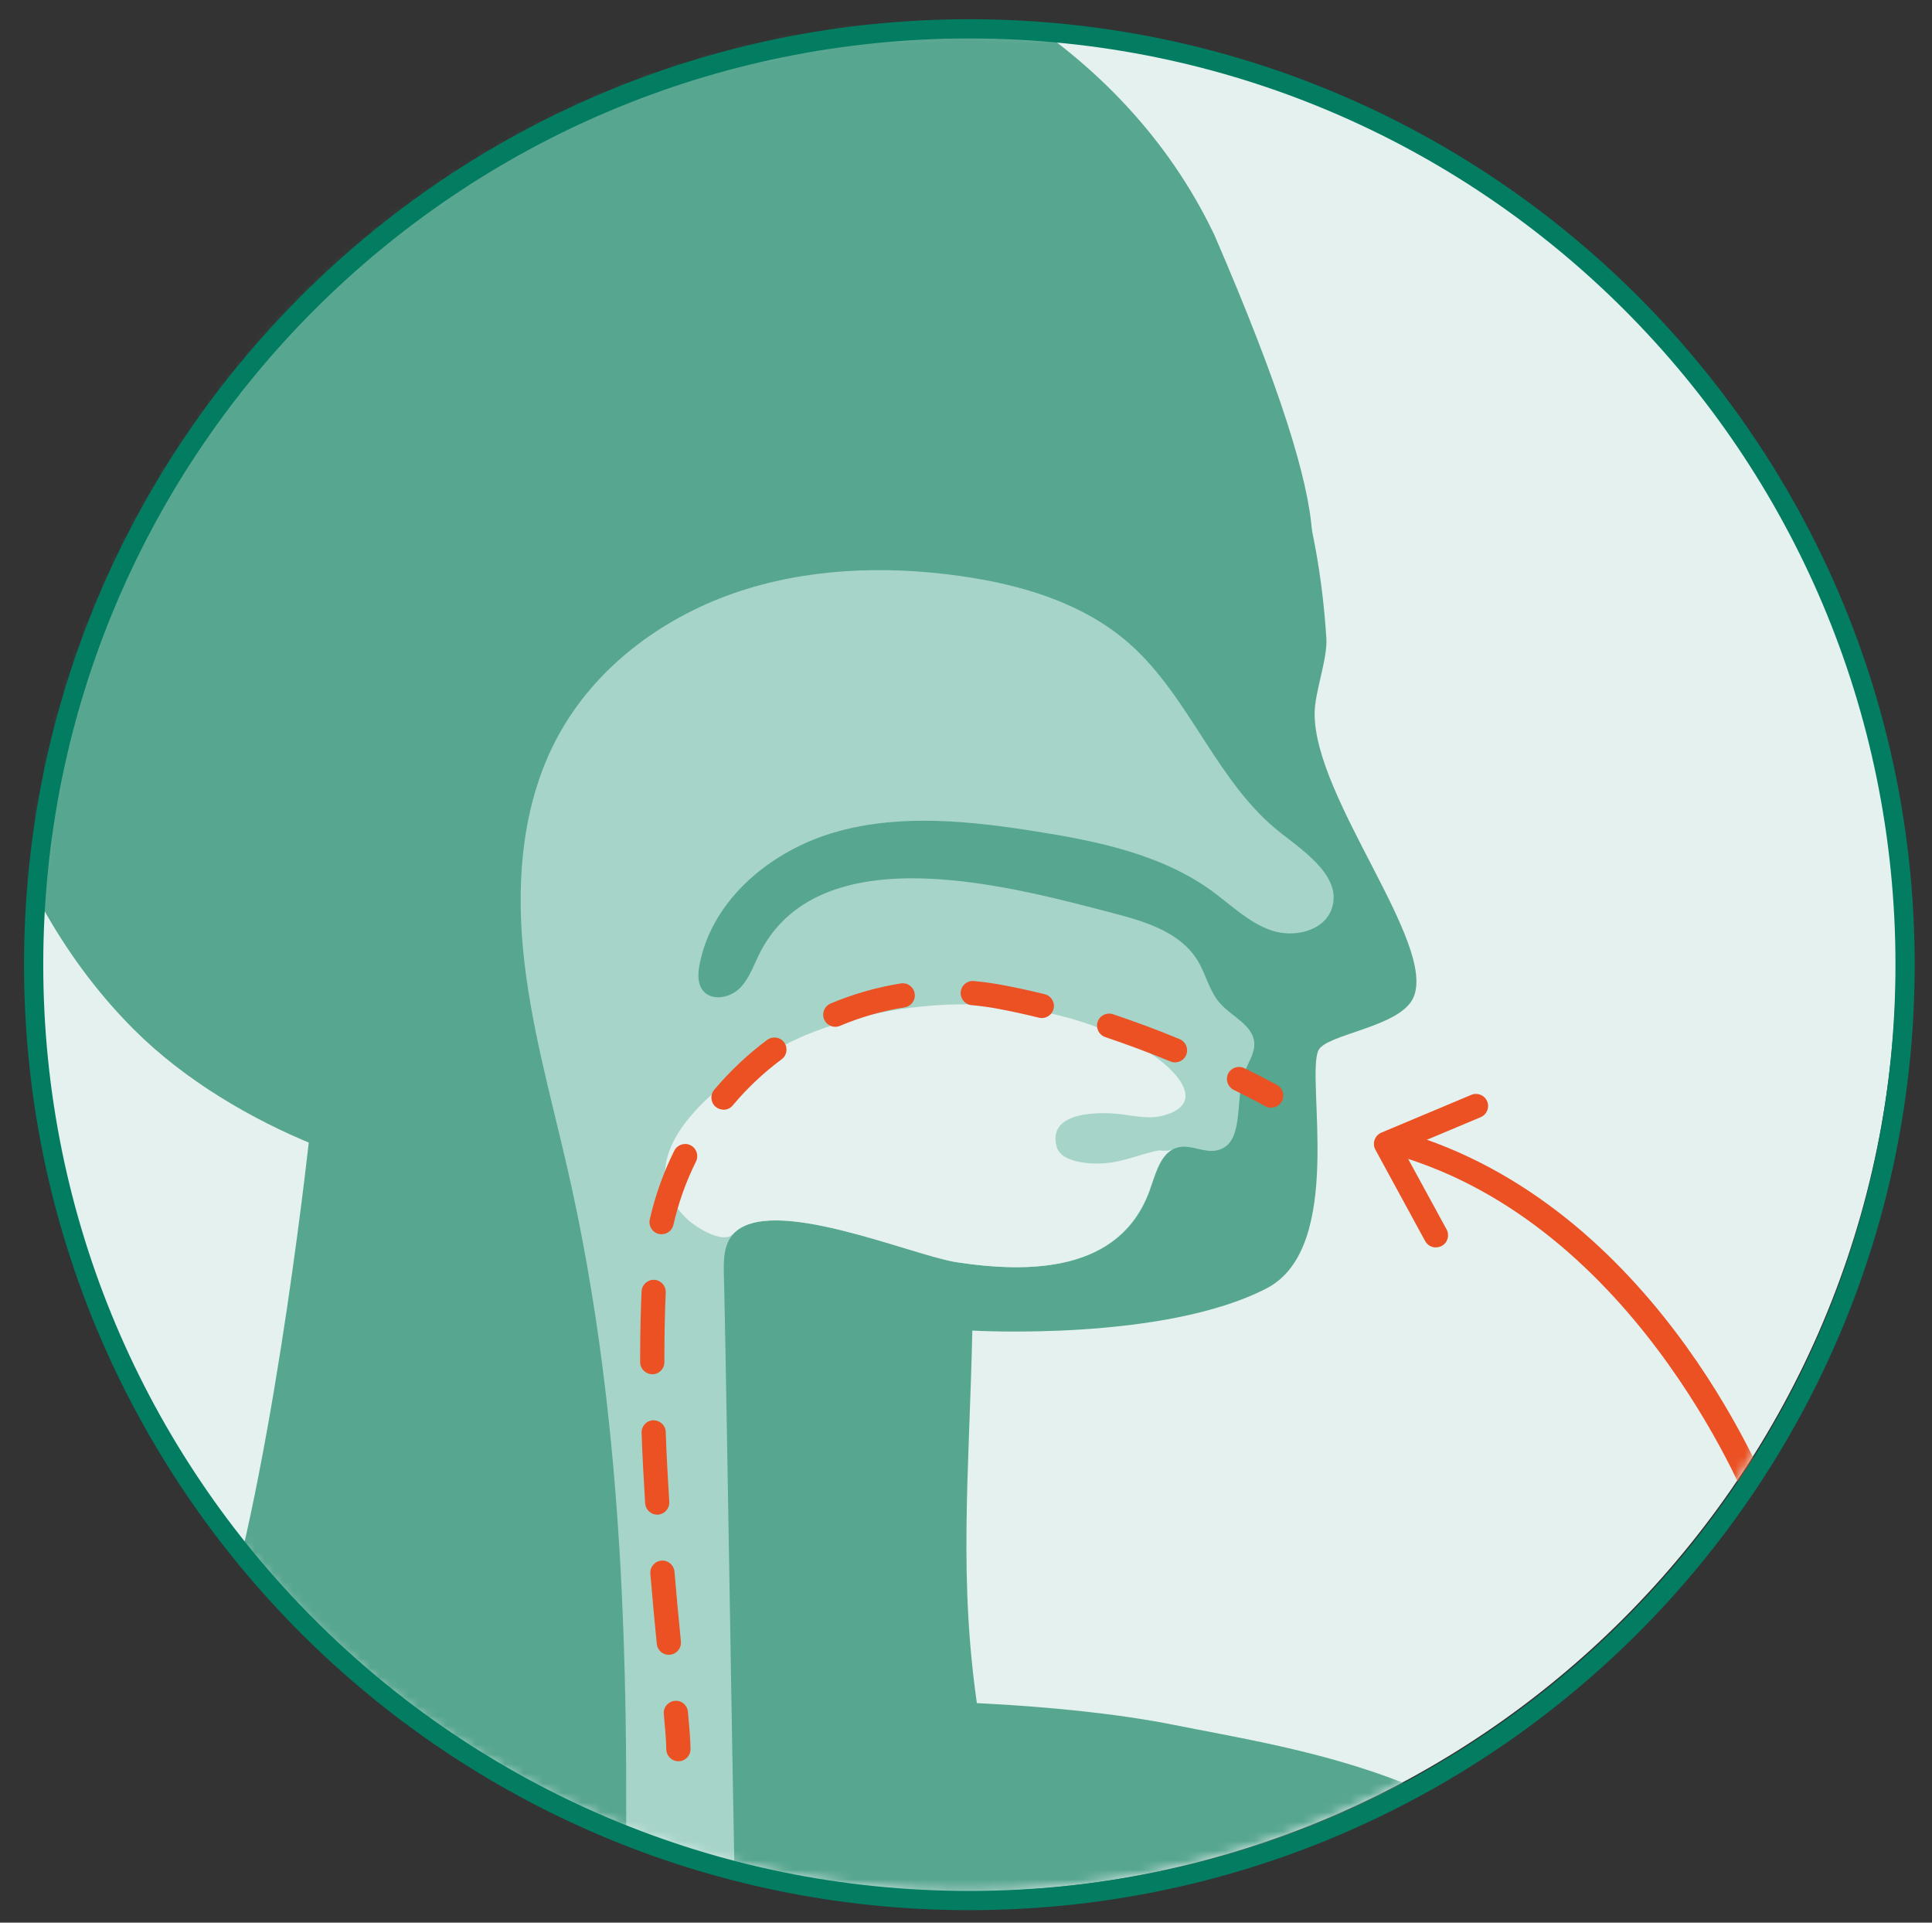 <svg width="201" height="200" viewBox="0 0 201 200" fill="none" xmlns="http://www.w3.org/2000/svg">
<rect x="0" y="0" width="201" height="200" fill="#333333" stroke="none"/>
<path d="M100.38 196.76C153.885 196.76 197.26 153.385 197.26 99.88C197.26 46.375 153.885 3 100.38 3C46.875 3 3.5 46.375 3.5 99.88C3.5 153.385 46.875 196.76 100.38 196.76Z" fill="#E4F1EE"/>
<mask id="mask0_13835_9244" style="mask-type:luminance" maskUnits="userSpaceOnUse" x="3" y="3" width="195" height="194">
<path d="M100.38 196.76C153.885 196.76 197.26 153.385 197.26 99.88C197.26 46.375 153.885 3 100.38 3C46.875 3 3.5 46.375 3.5 99.88C3.5 153.385 46.875 196.76 100.38 196.76Z" fill="white"/>
</mask>
<g mask="url(#mask0_13835_9244)">
<path d="M101.79 178.23C99.67 164.42 100.82 153.49 101.16 138.41C101.16 138.41 121.02 139.58 131.77 134.02C139.99 129.77 135.83 112.16 137.16 109.27C137.95 107.55 145.69 106.87 147.05 103.76C149.49 98.19 136.75 83.1 136.77 74.23C136.77 71.98 138.13 68.57 137.99 66.38C136.4 41.43 124.44 23.36 104.05 10.61C76.55 -6.57 34.68 5.46 19.32 36.65C-1 77.9 32.29 117.36 32.29 117.36C32.29 117.36 28.81 150.27 23.12 169.43C23.12 169.43 38.93 182.8 66.43 186.12C93.94 189.44 101.79 178.23 101.79 178.23Z" fill="#57A690"/>
<path d="M93.24 176.92C93.24 176.92 109.61 176.92 122.2 179.44C134.79 181.96 153.67 184.48 166.26 199.58C178.85 214.68 74.36 238.61 74.36 238.61C74.36 238.61 -21.32 212.17 -15.02 181.96C-8.73 151.75 31.56 170.63 31.56 170.63L93.25 176.92H93.24Z" fill="#57A690"/>
<path d="M13.909 107.07C24.649 117.82 41.799 123.15 47.989 122.61C51.549 122.3 37.199 113.71 41.079 112.99C44.469 112.36 48.469 111.22 49.499 107.93C50.659 104.2 47.169 100.79 44.109 98.37C39.759 94.92 35.419 91.17 32.969 86.19C27.629 75.32 35.639 63.13 48.059 66.56C53.099 67.96 57.299 71.69 59.979 76.19C62.189 79.88 64.139 84.89 64.57 89.2C65.089 94.43 65.219 98.75 69.269 102.73C73.109 106.51 78.949 108.13 84.189 106.87C79.799 104.79 76.949 99.84 77.349 95C77.609 91.89 79.189 88.96 81.519 86.92C84.109 84.65 87.669 84.24 89.859 81.43C92.739 77.74 94.489 73.1 95.07 68.46C96.519 56.93 98.639 56.38 108.169 53.41C118.019 50.35 153.879 88.11 126.339 24.44C126.289 24.32 126.219 24.2 126.159 24.07C121.539 14.53 114.059 6.6 104.729 0.79C85.649 -11.09 54.869 -12.46 32.369 1.94C14.299 13.51 1.289 32.71 -2.761 53.78C-6.211 71.76 0.279 93.44 13.909 107.07Z" fill="#57A690"/>
<path d="M-12.51 -18.09C-28.74 -20.17 -45.38 -13.14 -56.95 -1.57C-68.52 10.01 -75.38 25.69 -78.46 41.76C-82.74 64.09 -80.17 87.24 -83.65 109.71C-87.13 132.18 -99.08 155.83 -120.74 162.75C-100.57 171.47 -78 176.27 -56.48 171.81C-34.96 167.35 -14.87 152.36 -8.39 131.36C-4.43 118.52 -5.68 104.75 -5.88 91.31C-6.08 77.87 -4.89 63.6 2.99 52.71C7.48 46.51 13.82 41.89 18.63 35.95C36.63 13.73 10.68 -15.13 -12.51 -18.09Z" fill="#57A690"/>
<path d="M64.94 205.41C65.52 177.35 65.33 148.8 58.98 121.31C57.26 113.85 55.15 106.43 54.42 98.81C53.69 91.18 54.42 83.19 58.11 76.47C61.93 69.48 68.73 64.38 76.25 61.74C83.77 59.11 91.96 58.8 99.85 59.91C106.2 60.8 112.65 62.69 117.47 66.93C123.83 72.52 126.59 81.48 133.28 86.67C135.97 88.76 139.67 91.35 138.54 94.55C137.72 96.88 134.59 97.58 132.26 96.78C129.93 95.98 128.11 94.17 126.12 92.71C120.89 88.9 114.32 87.53 107.93 86.51C101.02 85.41 93.85 84.63 87.11 86.5C80.37 88.37 74.1 93.46 72.78 100.34C72.6 101.26 72.55 102.32 73.14 103.05C74.05 104.18 75.97 103.81 76.99 102.77C78.01 101.73 78.45 100.28 79.12 98.99C85.63 86.57 105.95 92.43 116.27 95.11C119.44 95.94 122.87 97.1 124.58 99.89C125.47 101.34 125.81 103.12 126.94 104.38C128.17 105.76 130.35 106.62 130.49 108.47C130.57 109.6 129.8 110.6 129.43 111.67C128.44 114.54 129.54 119.05 126.57 119.67C125.27 119.94 123.92 119.05 122.62 119.34C120.75 119.76 120.26 122.1 119.6 123.9C116.5 132.33 107.16 132.45 99.62 131.31C94.84 130.59 80.16 124.16 76.29 128.37C75.29 129.45 75.27 131.08 75.31 132.55C75.73 149.56 76.58 216.91 77.4 233.91L64.98 205.4L64.94 205.41Z" fill="#A6D4C9"/>
<path d="M81.11 108.98C82.1 108.44 83.02 108.01 83.8 107.68C94.79 103.14 109.39 103.11 119.65 109.57C122.11 111.12 125.8 114.76 121 116.05C119.6 116.43 118.12 116.09 116.67 115.91C114.33 115.62 108.86 115.6 109.95 119.34C110.21 120.21 111.2 120.61 112 120.8C113.03 121.05 114.14 121.09 115.19 120.98C116.9 120.81 118.57 120.11 120.25 119.73C120.35 119.71 120.45 119.69 120.55 119.67C121.16 119.73 121.69 119.72 121.98 119.56C120.6 120.3 120.14 122.31 119.56 123.9C116.46 132.33 107.12 132.45 99.58 131.31C94.8 130.59 80.13 124.16 76.25 128.37C75.25 129.46 72.41 127.66 71.62 126.93C64.58 120.49 74.46 112.56 81.1 108.97L81.11 108.98Z" fill="#E4F1EE"/>
<path d="M183.471 158.34C182.961 158.34 182.481 158.03 182.291 157.52C182.181 157.23 171.051 128.4 146.311 120.49C145.651 120.28 145.281 119.57 145.491 118.91C145.701 118.25 146.411 117.88 147.071 118.09C172.991 126.38 184.171 155.4 184.641 156.63C184.881 157.28 184.561 158.01 183.911 158.25C183.761 158.3 183.611 158.33 183.471 158.33V158.34Z" fill="#EB5123"/>
<path d="M149.38 129.76C148.93 129.76 148.5 129.52 148.27 129.1L143.09 119.59C142.92 119.28 142.89 118.91 143.01 118.57C143.13 118.23 143.38 117.96 143.71 117.82L153.07 113.89C153.71 113.62 154.45 113.92 154.72 114.56C154.99 115.2 154.69 115.94 154.05 116.21L145.98 119.6L150.5 127.89C150.83 128.5 150.61 129.27 150 129.6C149.81 129.7 149.6 129.75 149.4 129.75L149.38 129.76Z" fill="#EB5123"/>
<path d="M132.259 115.23C132.049 115.23 131.839 115.18 131.639 115.07C131.629 115.07 130.409 114.38 128.349 113.37C127.729 113.06 127.469 112.31 127.769 111.69C128.069 111.07 128.829 110.81 129.449 111.11C131.579 112.15 132.819 112.85 132.869 112.87C133.479 113.21 133.689 113.98 133.349 114.58C133.119 114.99 132.689 115.22 132.249 115.22L132.259 115.23Z" fill="#EB5123"/>
<path d="M69.58 172.14C68.94 172.14 68.39 171.65 68.33 171C68.11 168.78 67.88 166.32 67.66 163.7C67.6 163.01 68.12 162.4 68.81 162.34C69.5 162.28 70.11 162.8 70.17 163.49C70.39 166.1 70.62 168.54 70.84 170.75C70.91 171.44 70.4 172.06 69.71 172.13C69.67 172.13 69.63 172.13 69.59 172.13L69.58 172.14ZM68.38 157.56C67.72 157.56 67.17 157.05 67.12 156.38C66.96 153.84 66.83 151.37 66.75 149.04C66.72 148.35 67.27 147.76 67.96 147.74C68.66 147.74 69.24 148.26 69.26 148.95C69.34 151.25 69.47 153.7 69.63 156.22C69.67 156.91 69.15 157.51 68.45 157.56C68.42 157.56 68.4 157.56 68.37 157.56H68.38ZM67.86 142.95C67.17 142.95 66.6 142.39 66.6 141.69V141.25C66.6 138.83 66.65 136.5 66.75 134.33C66.78 133.63 67.39 133.1 68.06 133.13C68.75 133.16 69.29 133.75 69.26 134.44C69.17 136.58 69.12 138.87 69.12 141.26V141.7C69.12 142.39 68.56 142.96 67.86 142.96V142.95ZM68.83 128.39C68.74 128.39 68.64 128.38 68.55 128.36C67.87 128.21 67.45 127.53 67.6 126.85C68.16 124.38 69.02 121.97 70.15 119.7C70.46 119.08 71.22 118.82 71.84 119.13C72.46 119.44 72.72 120.19 72.41 120.82C71.37 122.91 70.58 125.13 70.06 127.41C69.93 127.99 69.41 128.39 68.83 128.39ZM75.27 115.43C74.99 115.43 74.7 115.33 74.46 115.14C73.93 114.69 73.86 113.9 74.3 113.37C75.93 111.43 77.79 109.68 79.82 108.17C80.38 107.76 81.17 107.87 81.58 108.43C81.99 108.99 81.88 109.78 81.32 110.19C79.44 111.58 77.73 113.2 76.23 114.99C75.98 115.29 75.62 115.44 75.26 115.44L75.27 115.43ZM122.24 110.51C122.08 110.51 121.92 110.48 121.76 110.41C119.5 109.48 117.22 108.63 114.99 107.88C114.33 107.66 113.98 106.95 114.2 106.29C114.42 105.63 115.13 105.28 115.79 105.5C118.08 106.27 120.41 107.13 122.72 108.09C123.36 108.35 123.67 109.09 123.41 109.73C123.21 110.22 122.74 110.51 122.25 110.51H122.24ZM86.9 106.81C86.41 106.81 85.94 106.52 85.74 106.04C85.47 105.4 85.77 104.66 86.41 104.39C88.76 103.4 91.22 102.7 93.72 102.3C94.42 102.19 95.05 102.66 95.16 103.35C95.27 104.04 94.8 104.68 94.11 104.79C91.81 105.15 89.55 105.8 87.39 106.71C87.23 106.78 87.06 106.81 86.9 106.81ZM108.38 105.9C108.28 105.9 108.18 105.89 108.08 105.86C106.63 105.5 105.19 105.19 103.8 104.93C102.9 104.76 101.99 104.64 101.09 104.56C100.4 104.5 99.89 103.89 99.95 103.19C100.01 102.5 100.62 101.98 101.32 102.05C102.3 102.14 103.29 102.28 104.27 102.46C105.71 102.73 107.2 103.05 108.69 103.42C109.37 103.59 109.78 104.27 109.61 104.94C109.47 105.51 108.95 105.9 108.39 105.9H108.38Z" fill="#EB5123"/>
<path d="M70.579 183.21C69.889 183.21 69.319 182.65 69.319 181.95C69.319 181.18 69.189 179.68 69.059 178.3C68.989 177.61 69.499 176.99 70.199 176.93C70.899 176.85 71.509 177.37 71.569 178.07C71.759 180.12 71.839 181.25 71.839 181.95C71.839 182.65 71.279 183.21 70.579 183.21Z" fill="#EB5123"/>
</g>
<path d="M100.85 197.7C154.615 197.7 198.2 154.115 198.2 100.35C198.2 46.585 154.615 3 100.85 3C47.085 3 3.5 46.585 3.5 100.35C3.5 154.115 47.085 197.7 100.85 197.7Z" stroke="#027D61" stroke-width="2" stroke-miterlimit="10"/>
</svg>
